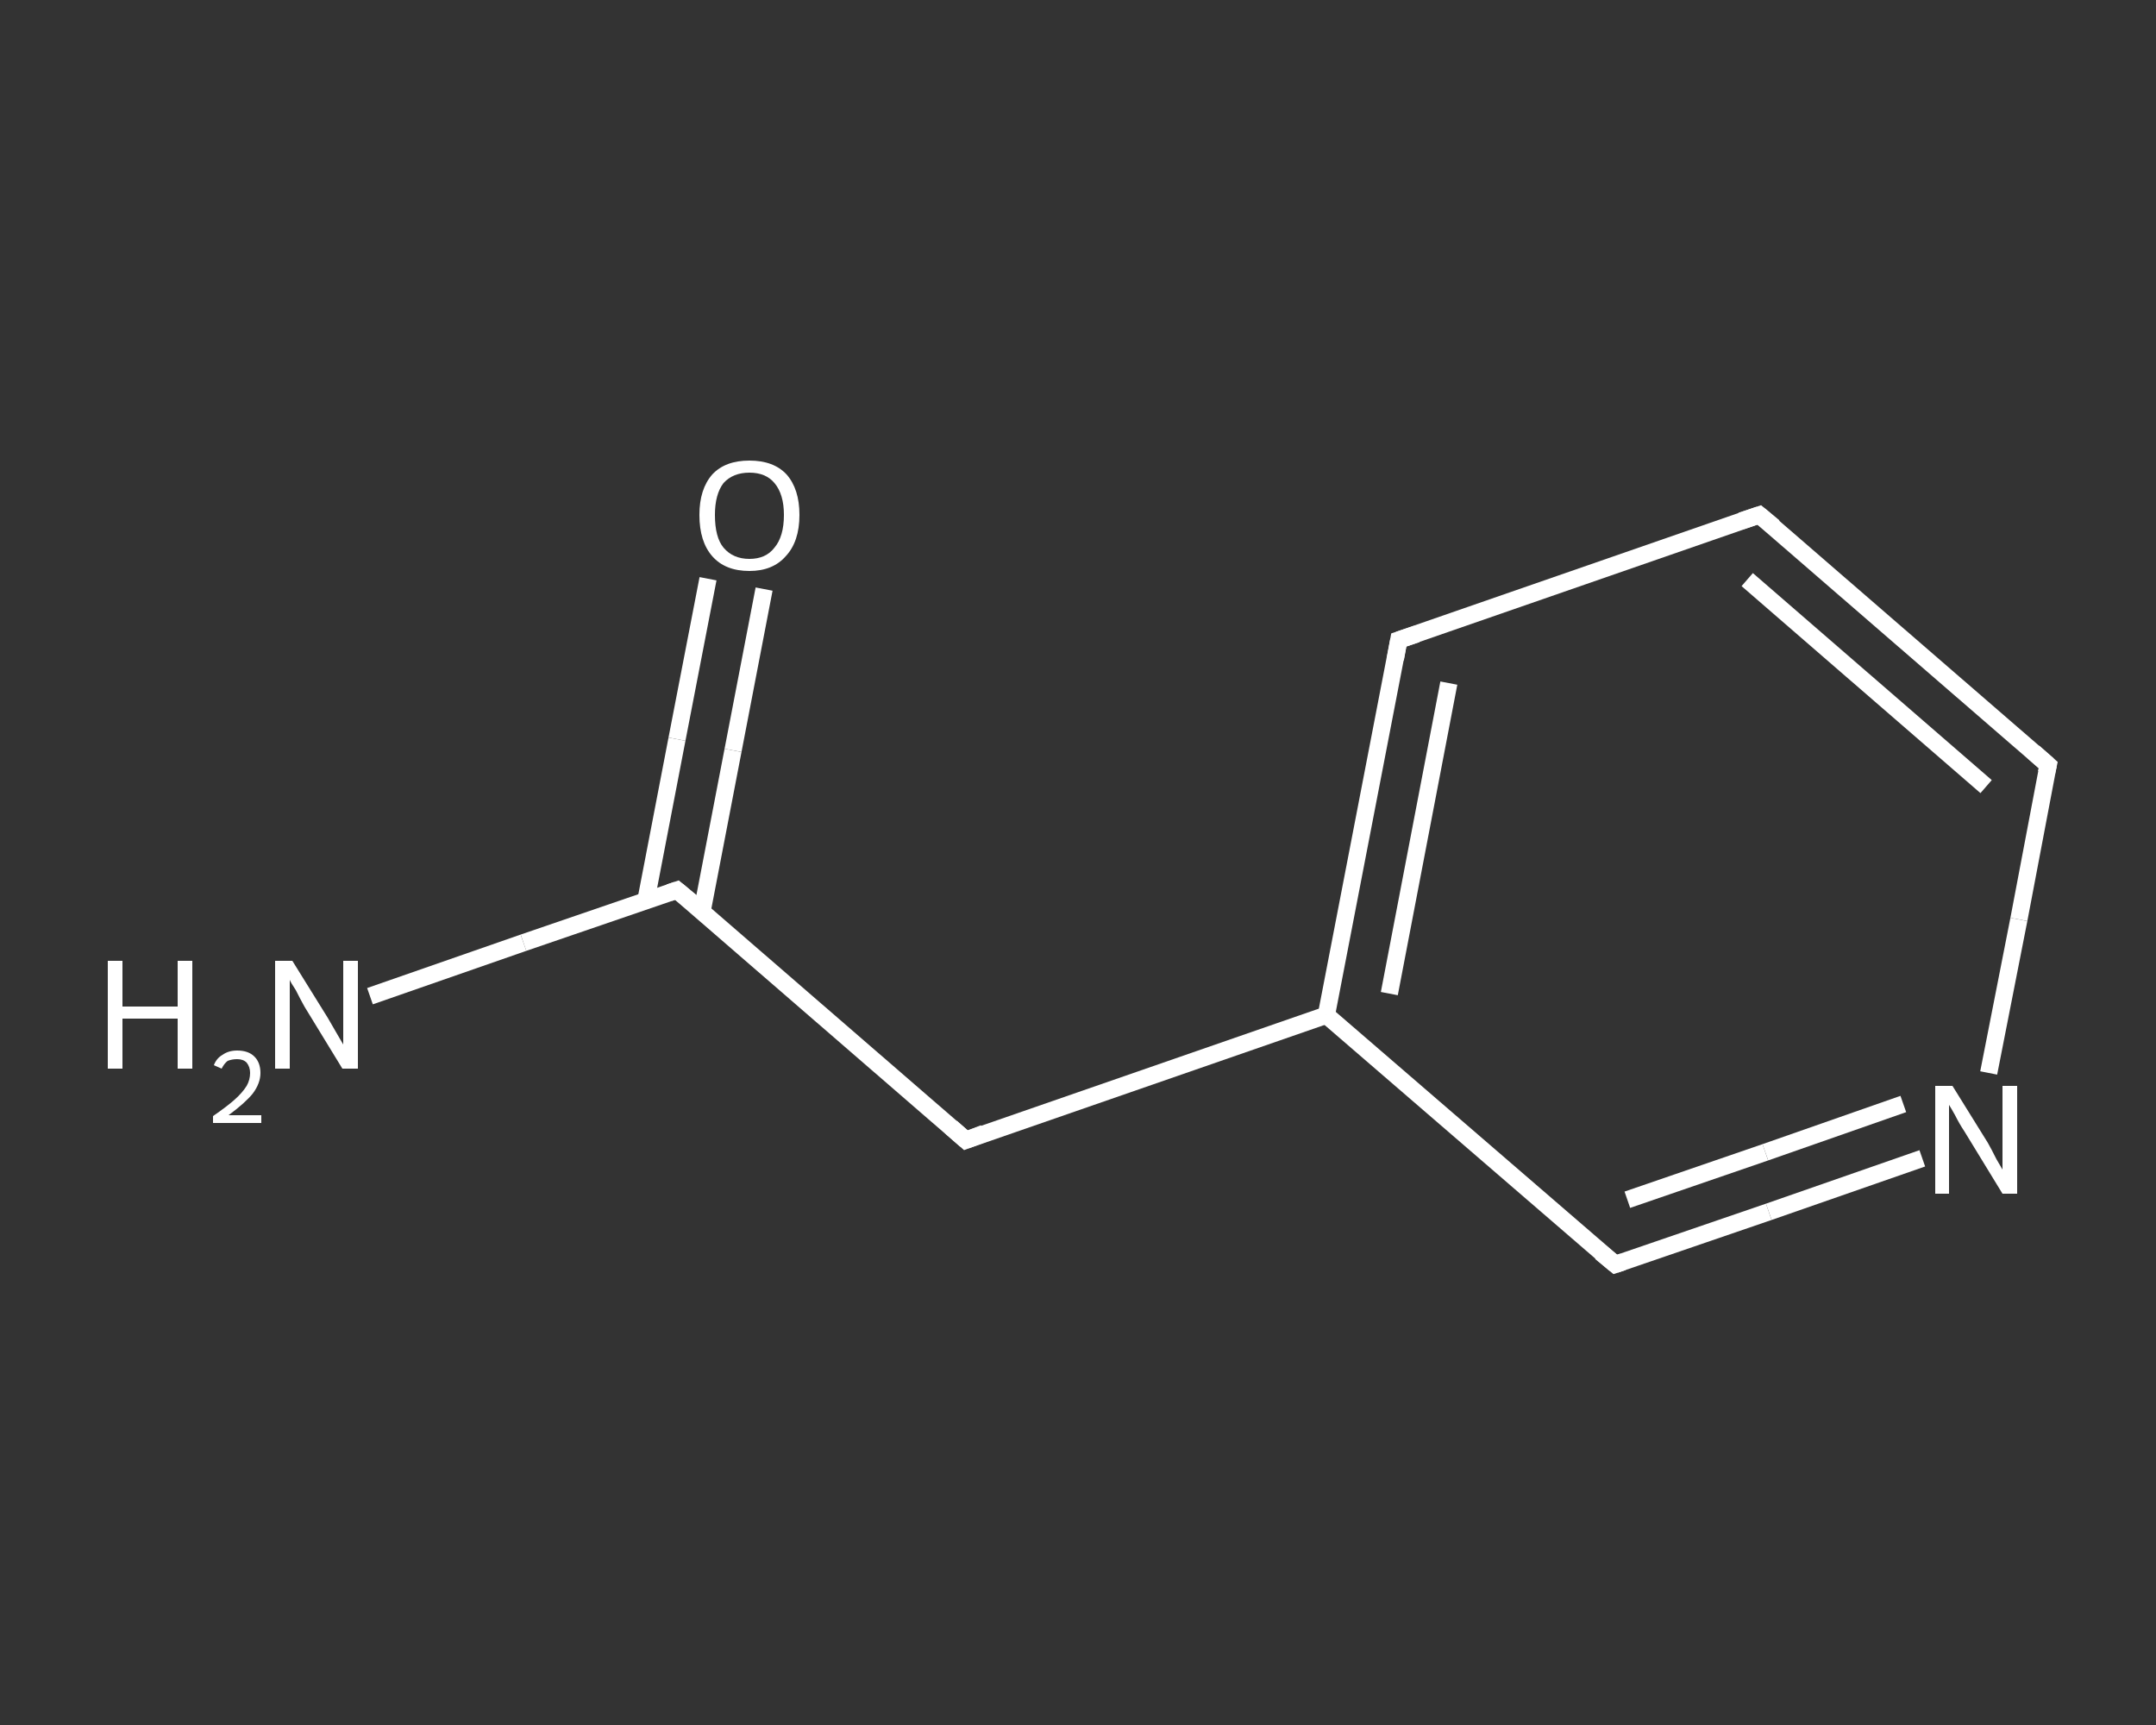 <?xml version='1.0' encoding='iso-8859-1'?>
<svg version='1.1' baseProfile='full'
              xmlns='http://www.w3.org/2000/svg'
                      xmlns:rdkit='http://www.rdkit.org/xml'
                      xmlns:xlink='http://www.w3.org/1999/xlink'
                  xml:space='preserve'
width='250px' height='200px' viewBox='0 0 250 200'>
<rect x="0" y="0" width="250" height="200" fill="#333333" stroke="none"/>
<!-- END OF HEADER -->
<rect style='opacity:1.0;fill:transparent;stroke:none' width='250.0' height='200.0' x='0.0' y='0.0'> </rect>
<path class='bond-0 atom-0 atom-1' d='M 42.9,115.5 L 60.7,109.3' style='fill:none;fill-rule:evenodd;stroke:#FFFFFF;stroke-width:2.0px;stroke-linecap:butt;stroke-linejoin:miter;stroke-opacity:1' />
<path class='bond-0 atom-0 atom-1' d='M 60.7,109.3 L 78.5,103.2' style='fill:none;fill-rule:evenodd;stroke:#FFFFFF;stroke-width:2.0px;stroke-linecap:butt;stroke-linejoin:miter;stroke-opacity:1' />
<path class='bond-1 atom-1 atom-2' d='M 81.4,105.7 L 85.0,87.0' style='fill:none;fill-rule:evenodd;stroke:#FFFFFF;stroke-width:2.0px;stroke-linecap:butt;stroke-linejoin:miter;stroke-opacity:1' />
<path class='bond-1 atom-1 atom-2' d='M 85.0,87.0 L 88.6,68.3' style='fill:none;fill-rule:evenodd;stroke:#FFFFFF;stroke-width:2.0px;stroke-linecap:butt;stroke-linejoin:miter;stroke-opacity:1' />
<path class='bond-1 atom-1 atom-2' d='M 74.9,104.4 L 78.5,85.7' style='fill:none;fill-rule:evenodd;stroke:#FFFFFF;stroke-width:2.0px;stroke-linecap:butt;stroke-linejoin:miter;stroke-opacity:1' />
<path class='bond-1 atom-1 atom-2' d='M 78.5,85.7 L 82.1,67.1' style='fill:none;fill-rule:evenodd;stroke:#FFFFFF;stroke-width:2.0px;stroke-linecap:butt;stroke-linejoin:miter;stroke-opacity:1' />
<path class='bond-2 atom-1 atom-3' d='M 78.5,103.2 L 112.0,132.2' style='fill:none;fill-rule:evenodd;stroke:#FFFFFF;stroke-width:2.0px;stroke-linecap:butt;stroke-linejoin:miter;stroke-opacity:1' />
<path class='bond-3 atom-3 atom-4' d='M 112.0,132.2 L 153.8,117.7' style='fill:none;fill-rule:evenodd;stroke:#FFFFFF;stroke-width:2.0px;stroke-linecap:butt;stroke-linejoin:miter;stroke-opacity:1' />
<path class='bond-4 atom-4 atom-5' d='M 153.8,117.7 L 162.2,74.2' style='fill:none;fill-rule:evenodd;stroke:#FFFFFF;stroke-width:2.0px;stroke-linecap:butt;stroke-linejoin:miter;stroke-opacity:1' />
<path class='bond-4 atom-4 atom-5' d='M 161.1,115.2 L 168.0,79.2' style='fill:none;fill-rule:evenodd;stroke:#FFFFFF;stroke-width:2.0px;stroke-linecap:butt;stroke-linejoin:miter;stroke-opacity:1' />
<path class='bond-5 atom-5 atom-6' d='M 162.2,74.2 L 204.0,59.7' style='fill:none;fill-rule:evenodd;stroke:#FFFFFF;stroke-width:2.0px;stroke-linecap:butt;stroke-linejoin:miter;stroke-opacity:1' />
<path class='bond-6 atom-6 atom-7' d='M 204.0,59.7 L 237.5,88.7' style='fill:none;fill-rule:evenodd;stroke:#FFFFFF;stroke-width:2.0px;stroke-linecap:butt;stroke-linejoin:miter;stroke-opacity:1' />
<path class='bond-6 atom-6 atom-7' d='M 202.6,67.2 L 230.3,91.2' style='fill:none;fill-rule:evenodd;stroke:#FFFFFF;stroke-width:2.0px;stroke-linecap:butt;stroke-linejoin:miter;stroke-opacity:1' />
<path class='bond-7 atom-7 atom-8' d='M 237.5,88.7 L 234.1,106.6' style='fill:none;fill-rule:evenodd;stroke:#FFFFFF;stroke-width:2.0px;stroke-linecap:butt;stroke-linejoin:miter;stroke-opacity:1' />
<path class='bond-7 atom-7 atom-8' d='M 234.1,106.6 L 230.6,124.4' style='fill:none;fill-rule:evenodd;stroke:#FFFFFF;stroke-width:2.0px;stroke-linecap:butt;stroke-linejoin:miter;stroke-opacity:1' />
<path class='bond-8 atom-8 atom-9' d='M 222.9,134.3 L 205.1,140.5' style='fill:none;fill-rule:evenodd;stroke:#FFFFFF;stroke-width:2.0px;stroke-linecap:butt;stroke-linejoin:miter;stroke-opacity:1' />
<path class='bond-8 atom-8 atom-9' d='M 205.1,140.5 L 187.3,146.6' style='fill:none;fill-rule:evenodd;stroke:#FFFFFF;stroke-width:2.0px;stroke-linecap:butt;stroke-linejoin:miter;stroke-opacity:1' />
<path class='bond-8 atom-8 atom-9' d='M 220.7,128.0 L 204.7,133.6' style='fill:none;fill-rule:evenodd;stroke:#FFFFFF;stroke-width:2.0px;stroke-linecap:butt;stroke-linejoin:miter;stroke-opacity:1' />
<path class='bond-8 atom-8 atom-9' d='M 204.7,133.6 L 188.7,139.1' style='fill:none;fill-rule:evenodd;stroke:#FFFFFF;stroke-width:2.0px;stroke-linecap:butt;stroke-linejoin:miter;stroke-opacity:1' />
<path class='bond-9 atom-9 atom-4' d='M 187.3,146.6 L 153.8,117.7' style='fill:none;fill-rule:evenodd;stroke:#FFFFFF;stroke-width:2.0px;stroke-linecap:butt;stroke-linejoin:miter;stroke-opacity:1' />
<path d='M 77.6,103.5 L 78.5,103.2 L 80.2,104.6' style='fill:none;stroke:#FFFFFF;stroke-width:2.0px;stroke-linecap:butt;stroke-linejoin:miter;stroke-opacity:1;' />
<path d='M 110.3,130.7 L 112.0,132.2 L 114.1,131.4' style='fill:none;stroke:#FFFFFF;stroke-width:2.0px;stroke-linecap:butt;stroke-linejoin:miter;stroke-opacity:1;' />
<path d='M 161.8,76.4 L 162.2,74.2 L 164.3,73.5' style='fill:none;stroke:#FFFFFF;stroke-width:2.0px;stroke-linecap:butt;stroke-linejoin:miter;stroke-opacity:1;' />
<path d='M 201.9,60.4 L 204.0,59.7 L 205.7,61.1' style='fill:none;stroke:#FFFFFF;stroke-width:2.0px;stroke-linecap:butt;stroke-linejoin:miter;stroke-opacity:1;' />
<path d='M 235.8,87.2 L 237.5,88.7 L 237.3,89.6' style='fill:none;stroke:#FFFFFF;stroke-width:2.0px;stroke-linecap:butt;stroke-linejoin:miter;stroke-opacity:1;' />
<path d='M 188.2,146.3 L 187.3,146.6 L 185.6,145.2' style='fill:none;stroke:#FFFFFF;stroke-width:2.0px;stroke-linecap:butt;stroke-linejoin:miter;stroke-opacity:1;' />
<path class='atom-0' d='M 12.5 111.4
L 14.2 111.4
L 14.2 116.7
L 20.6 116.7
L 20.6 111.4
L 22.3 111.4
L 22.3 123.9
L 20.6 123.9
L 20.6 118.1
L 14.2 118.1
L 14.2 123.9
L 12.5 123.9
L 12.5 111.4
' fill='#FFFFFF'/>
<path class='atom-0' d='M 24.8 123.5
Q 25.1 122.7, 25.8 122.3
Q 26.5 121.8, 27.5 121.8
Q 28.8 121.8, 29.5 122.5
Q 30.2 123.2, 30.2 124.4
Q 30.2 125.6, 29.3 126.8
Q 28.4 127.9, 26.5 129.3
L 30.3 129.3
L 30.3 130.2
L 24.7 130.2
L 24.7 129.4
Q 26.3 128.3, 27.2 127.5
Q 28.1 126.7, 28.6 125.9
Q 29.0 125.2, 29.0 124.4
Q 29.0 123.7, 28.6 123.2
Q 28.2 122.8, 27.5 122.8
Q 26.9 122.8, 26.4 123.0
Q 26.0 123.3, 25.7 123.9
L 24.8 123.5
' fill='#FFFFFF'/>
<path class='atom-0' d='M 33.9 111.4
L 38.0 118.0
Q 38.4 118.7, 39.1 119.9
Q 39.8 121.1, 39.8 121.1
L 39.8 111.4
L 41.5 111.4
L 41.5 123.9
L 39.7 123.9
L 35.3 116.7
Q 34.8 115.8, 34.3 114.8
Q 33.7 113.9, 33.6 113.6
L 33.6 123.9
L 31.9 123.9
L 31.9 111.4
L 33.9 111.4
' fill='#FFFFFF'/>
<path class='atom-2' d='M 81.1 59.7
Q 81.1 56.7, 82.6 55.0
Q 84.1 53.4, 86.9 53.4
Q 89.7 53.4, 91.2 55.0
Q 92.7 56.7, 92.7 59.7
Q 92.7 62.8, 91.1 64.5
Q 89.6 66.2, 86.9 66.2
Q 84.1 66.2, 82.6 64.5
Q 81.1 62.8, 81.1 59.7
M 86.9 64.8
Q 88.8 64.8, 89.8 63.5
Q 90.9 62.2, 90.9 59.7
Q 90.9 57.3, 89.8 56.0
Q 88.8 54.8, 86.9 54.8
Q 85.0 54.8, 83.9 56.0
Q 82.9 57.3, 82.9 59.7
Q 82.9 62.3, 83.9 63.5
Q 85.0 64.8, 86.9 64.8
' fill='#FFFFFF'/>
<path class='atom-8' d='M 226.4 125.9
L 230.5 132.5
Q 230.9 133.2, 231.5 134.4
Q 232.2 135.6, 232.2 135.6
L 232.2 125.9
L 233.9 125.9
L 233.9 138.4
L 232.2 138.4
L 227.8 131.2
Q 227.2 130.3, 226.7 129.3
Q 226.2 128.4, 226.0 128.1
L 226.0 138.4
L 224.4 138.4
L 224.4 125.9
L 226.4 125.9
' fill='#FFFFFF'/>
</svg>
